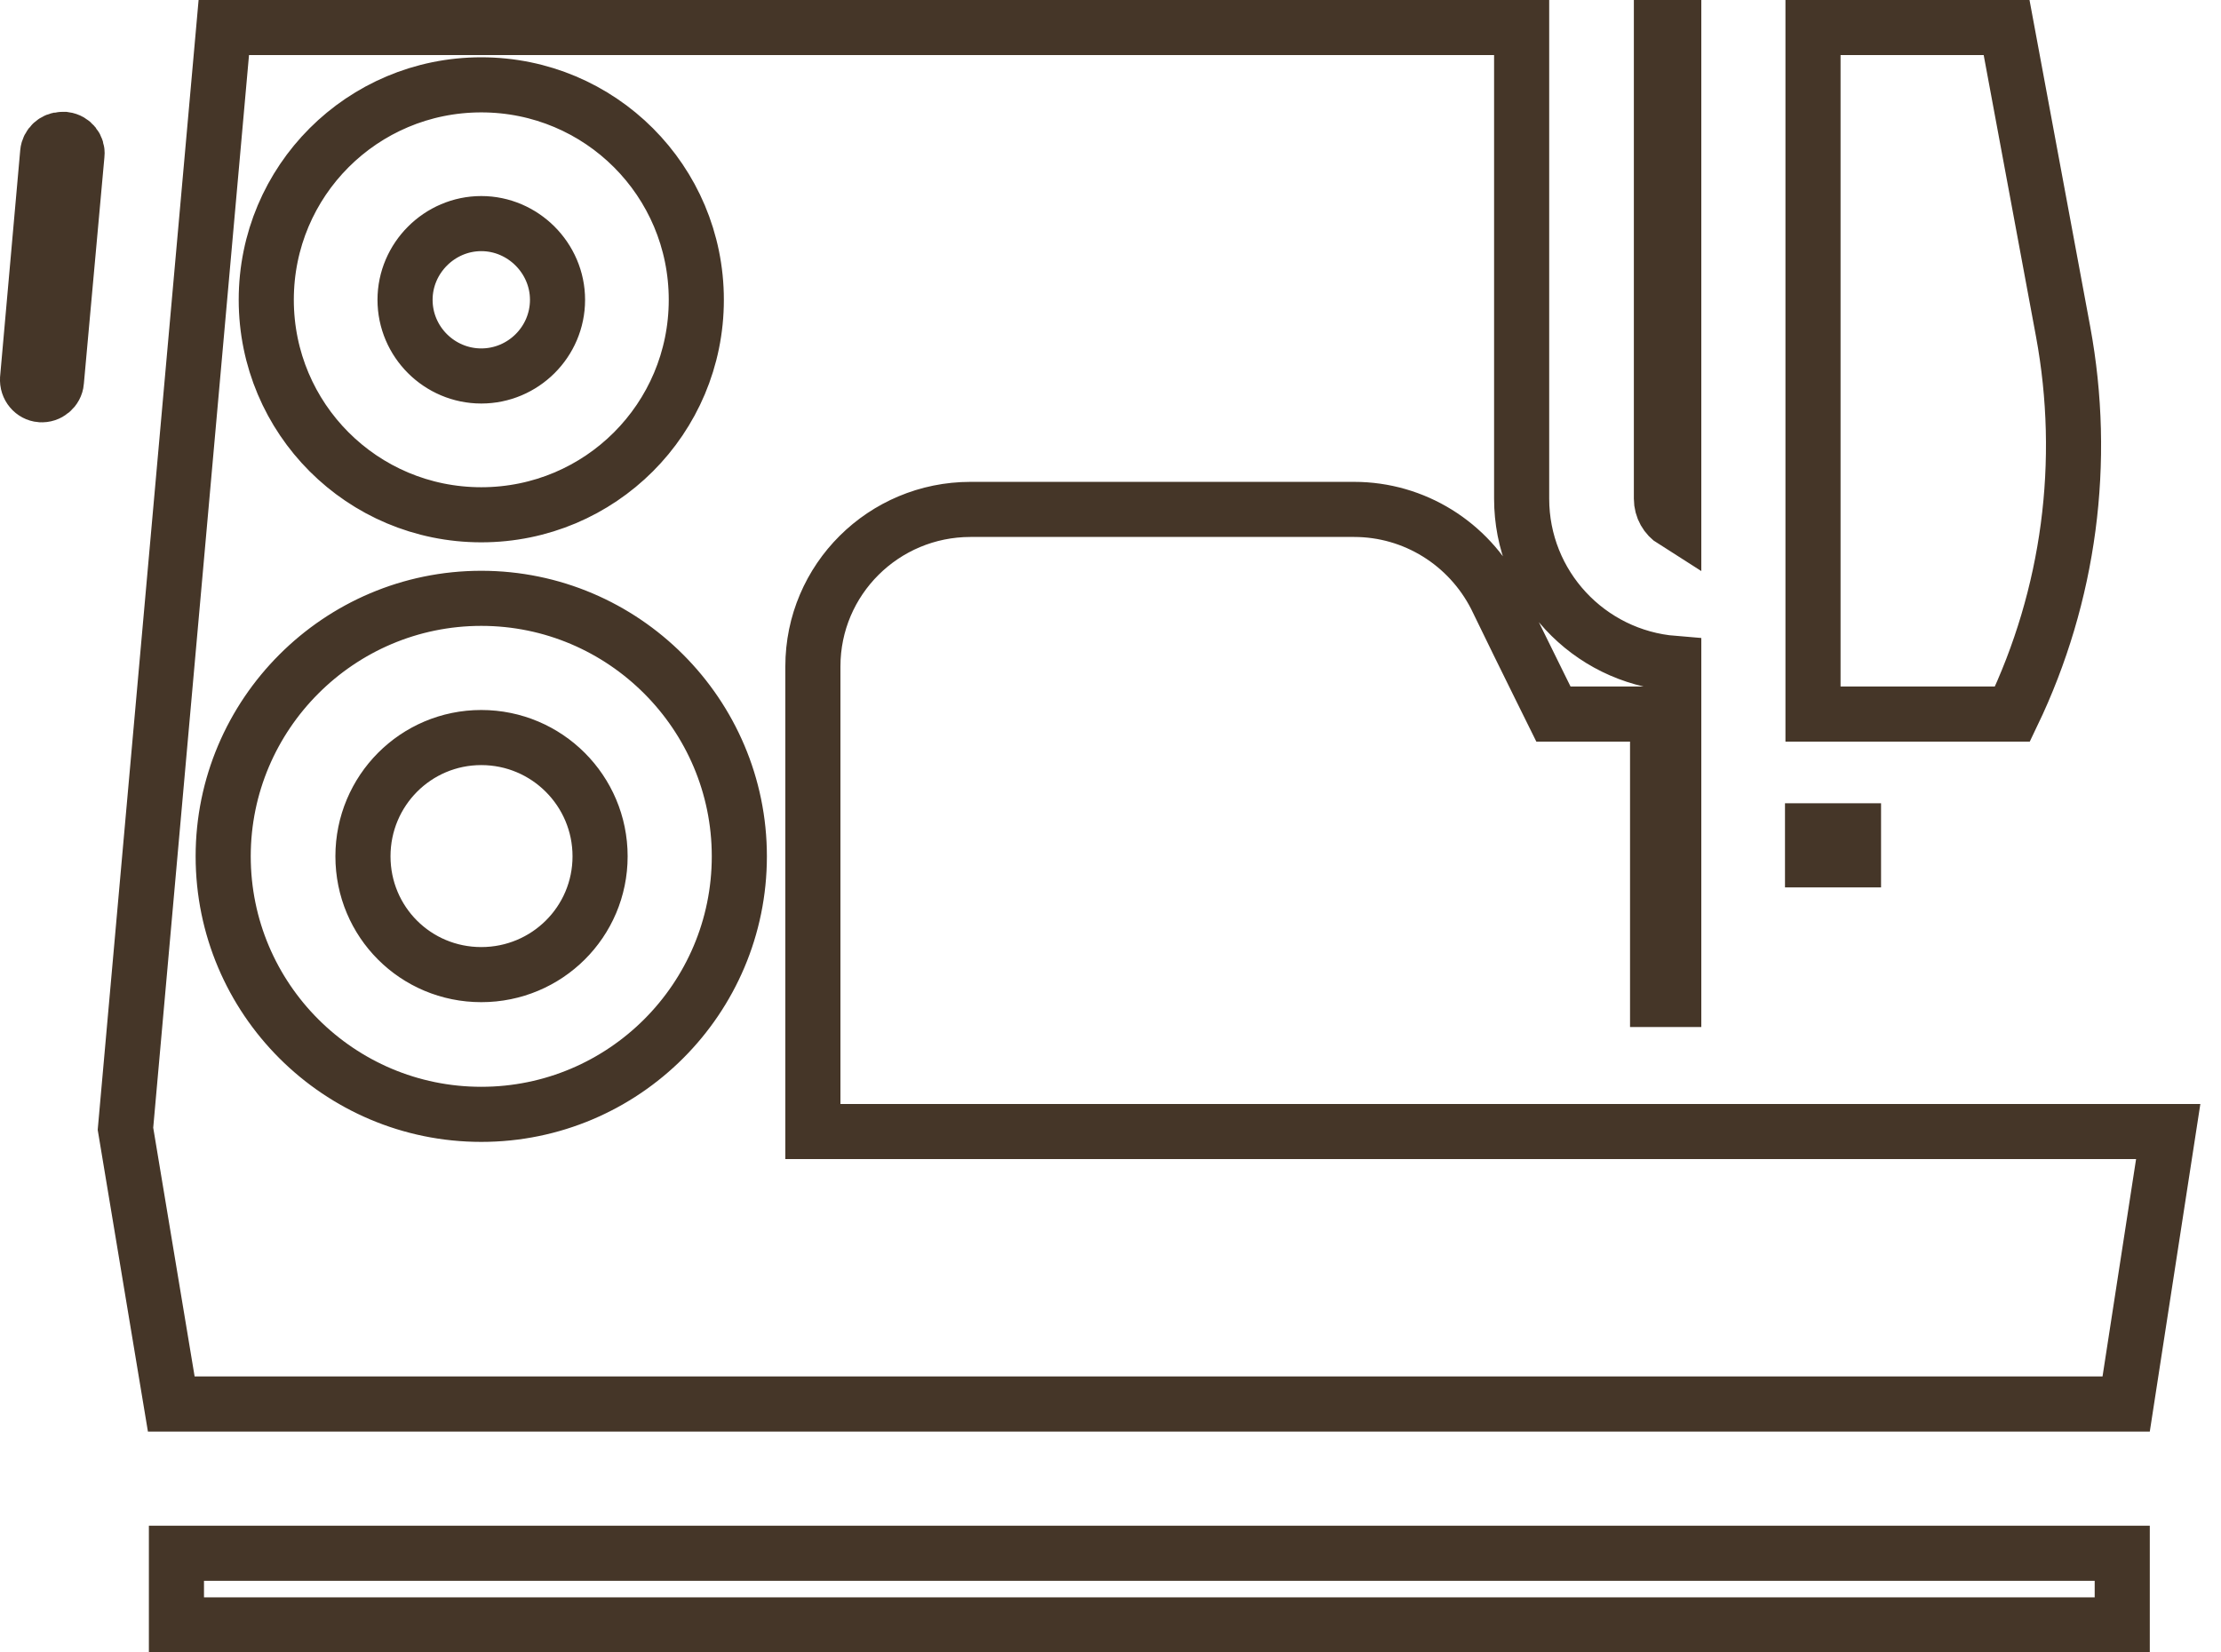 <svg width="43" height="32" viewBox="0 0 43 32" fill="none" xmlns="http://www.w3.org/2000/svg">
<path d="M29.801 13.273C29.908 13.492 30.003 13.683 30.075 13.828H31.558H32.092V14.361V19.356H32.405V12.847C30.754 12.713 29.46 11.337 29.46 9.657V0.533H4.333L2.429 21.859L3.316 27.189H41.164L41.978 21.913H16.271H15.738V21.38V12.907C15.738 11.221 17.109 9.865 18.79 9.865H26.216C27.384 9.865 28.435 10.527 28.959 11.554L28.959 11.554L28.964 11.564C29.241 12.136 29.555 12.776 29.801 13.273ZM1.49 2.998L1.49 2.998L1.491 2.991C1.505 2.855 1.406 2.721 1.253 2.7H1.197C1.06 2.7 0.936 2.811 0.923 2.955C0.923 2.955 0.923 2.955 0.923 2.955L0.534 7.331C0.534 7.332 0.534 7.332 0.534 7.332C0.521 7.498 0.643 7.633 0.787 7.644L0.788 7.644C0.942 7.657 1.079 7.539 1.092 7.391L1.092 7.387L1.49 2.998ZM38.962 13.828C40.064 11.531 40.409 8.94 39.943 6.421L38.849 0.533H35.101V13.828H38.962ZM32.166 9.657C32.166 9.842 32.262 10.003 32.405 10.093V0.533H32.166V9.657ZM5.155 5.806C5.155 3.502 7.014 1.643 9.318 1.643C11.621 1.643 13.481 3.502 13.481 5.806C13.481 8.109 11.621 9.969 9.318 9.969C7.014 9.969 5.155 8.109 5.155 5.806ZM10.794 5.806C10.794 4.998 10.125 4.33 9.318 4.33C8.51 4.33 7.842 4.998 7.842 5.806C7.842 6.621 8.509 7.281 9.318 7.281C10.127 7.281 10.794 6.621 10.794 5.806ZM4.321 16.583C4.321 13.836 6.559 11.587 9.318 11.587C12.076 11.587 14.314 13.836 14.314 16.583C14.314 19.341 12.075 21.58 9.318 21.58C6.56 21.58 4.321 19.341 4.321 16.583ZM11.618 16.583C11.618 15.313 10.588 14.283 9.318 14.283C8.05 14.283 7.027 15.311 7.027 16.583C7.027 17.854 8.047 18.874 9.318 18.874C10.59 18.874 11.618 17.851 11.618 16.583ZM35.092 16.652H35.885V16.089H35.092V16.652ZM3.416 31.467H41.088V30.08H3.416V31.467Z" stroke="#453628" stroke-width="1.067"/>
</svg>
